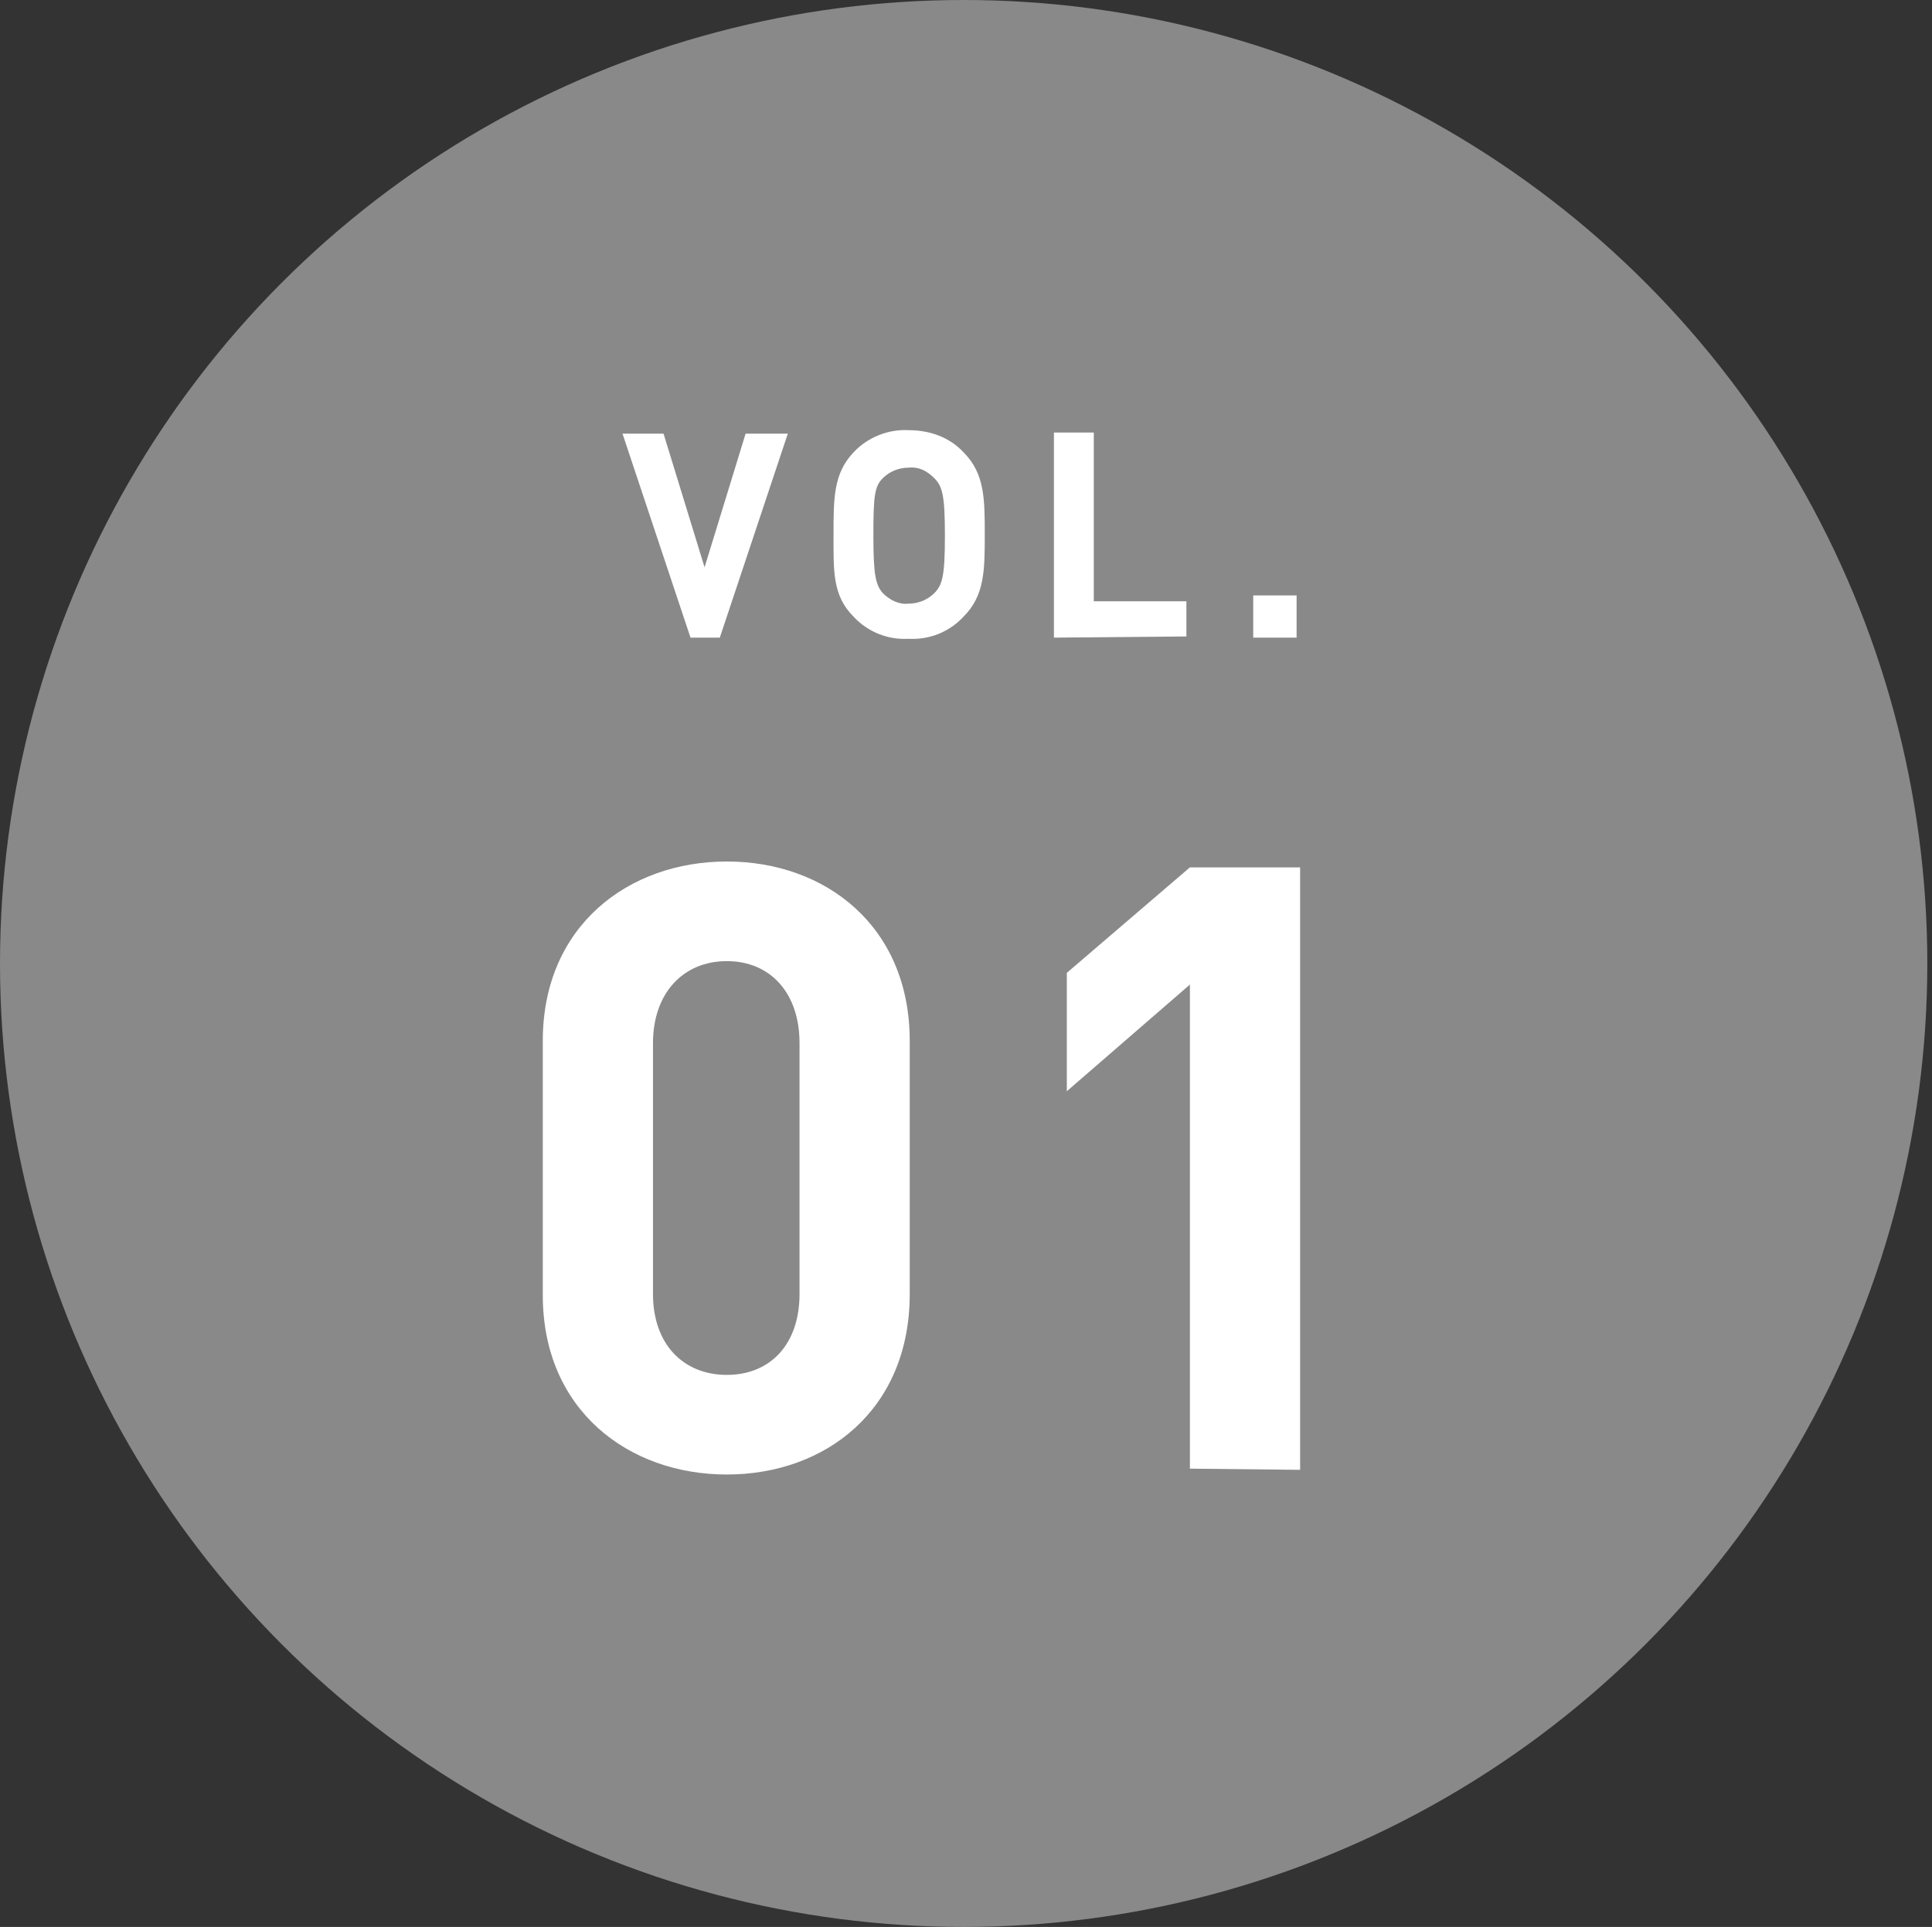 <?xml version="1.0" encoding="utf-8"?>
<!-- Generator: Adobe Illustrator 23.1.1, SVG Export Plug-In . SVG Version: 6.00 Build 0)  -->
<svg version="1.1" id="レイヤー_1" xmlns="http://www.w3.org/2000/svg" xmlns:xlink="http://www.w3.org/1999/xlink" x="0px"
	 y="0px" width="164.8px" height="164.4px" viewBox="0 0 164.8 164.4" style="enable-background:new 0 0 164.8 164.4;"
	 xml:space="preserve">
<rect x="0" y="0" width="164.8" height="164.4" fill="#333333" stroke="none"/>
<style type="text/css">
	.st0{fill:#898989;}
	.st1{fill:#FFFFFF;}
	.st2{fill:none;}
</style>
<title>vol_01_1</title>
<g>
	<g id="レイヤー_1-2">
		<circle class="st0" cx="82.2" cy="82.2" r="82.2"/>
		<path class="st1" d="M62,125.8c-8.4,0-15.7-5.5-15.7-15.3V88.8c0-9.8,7.3-15.3,15.7-15.3S77.6,79,77.6,88.8v21.6
			C77.6,120.3,70.4,125.8,62,125.8z M68.2,89c0-4.3-2.5-7-6.2-7s-6.3,2.7-6.3,7v21.4c0,4.3,2.6,6.9,6.3,6.9s6.2-2.6,6.2-6.9V89z"/>
		<path class="st1" d="M101.5,125.3V84L91,93.1V83l10.5-9h9.4v51.4L101.5,125.3z"/>
		<path class="st1" d="M61.4,54.4h-2.5L53.1,37h3.5l3.5,11.4L63.6,37h3.6L61.4,54.4z"/>
		<path class="st1" d="M82.2,52.6c-1.2,1.3-2.9,2-4.7,1.9c-1.8,0.1-3.5-0.6-4.7-1.9c-1.8-1.8-1.7-3.9-1.7-7s0-5.2,1.7-7
			c1.2-1.3,3-2,4.7-1.9c1.8,0,3.5,0.6,4.7,1.9c1.8,1.8,1.8,4,1.8,7S84,50.8,82.2,52.6z M79.7,40.8c-0.6-0.6-1.3-1-2.2-0.9
			c-0.8,0-1.6,0.3-2.2,0.9c-0.7,0.7-0.8,1.5-0.8,4.9s0.2,4.2,0.8,4.9c0.6,0.6,1.4,1,2.2,0.9c0.8,0,1.6-0.3,2.2-0.9
			c0.7-0.7,0.9-1.5,0.9-4.9S80.4,41.5,79.7,40.8z"/>
		<path class="st1" d="M89.9,54.4V36.9h3.4v14.4h7.9v3L89.9,54.4z"/>
		<path class="st1" d="M106.9,54.4v-3.6h3.7v3.6H106.9z"/>
		<rect x="0.4" y="0" class="st2" width="164.4" height="164.4"/>
	</g>
</g>
</svg>

